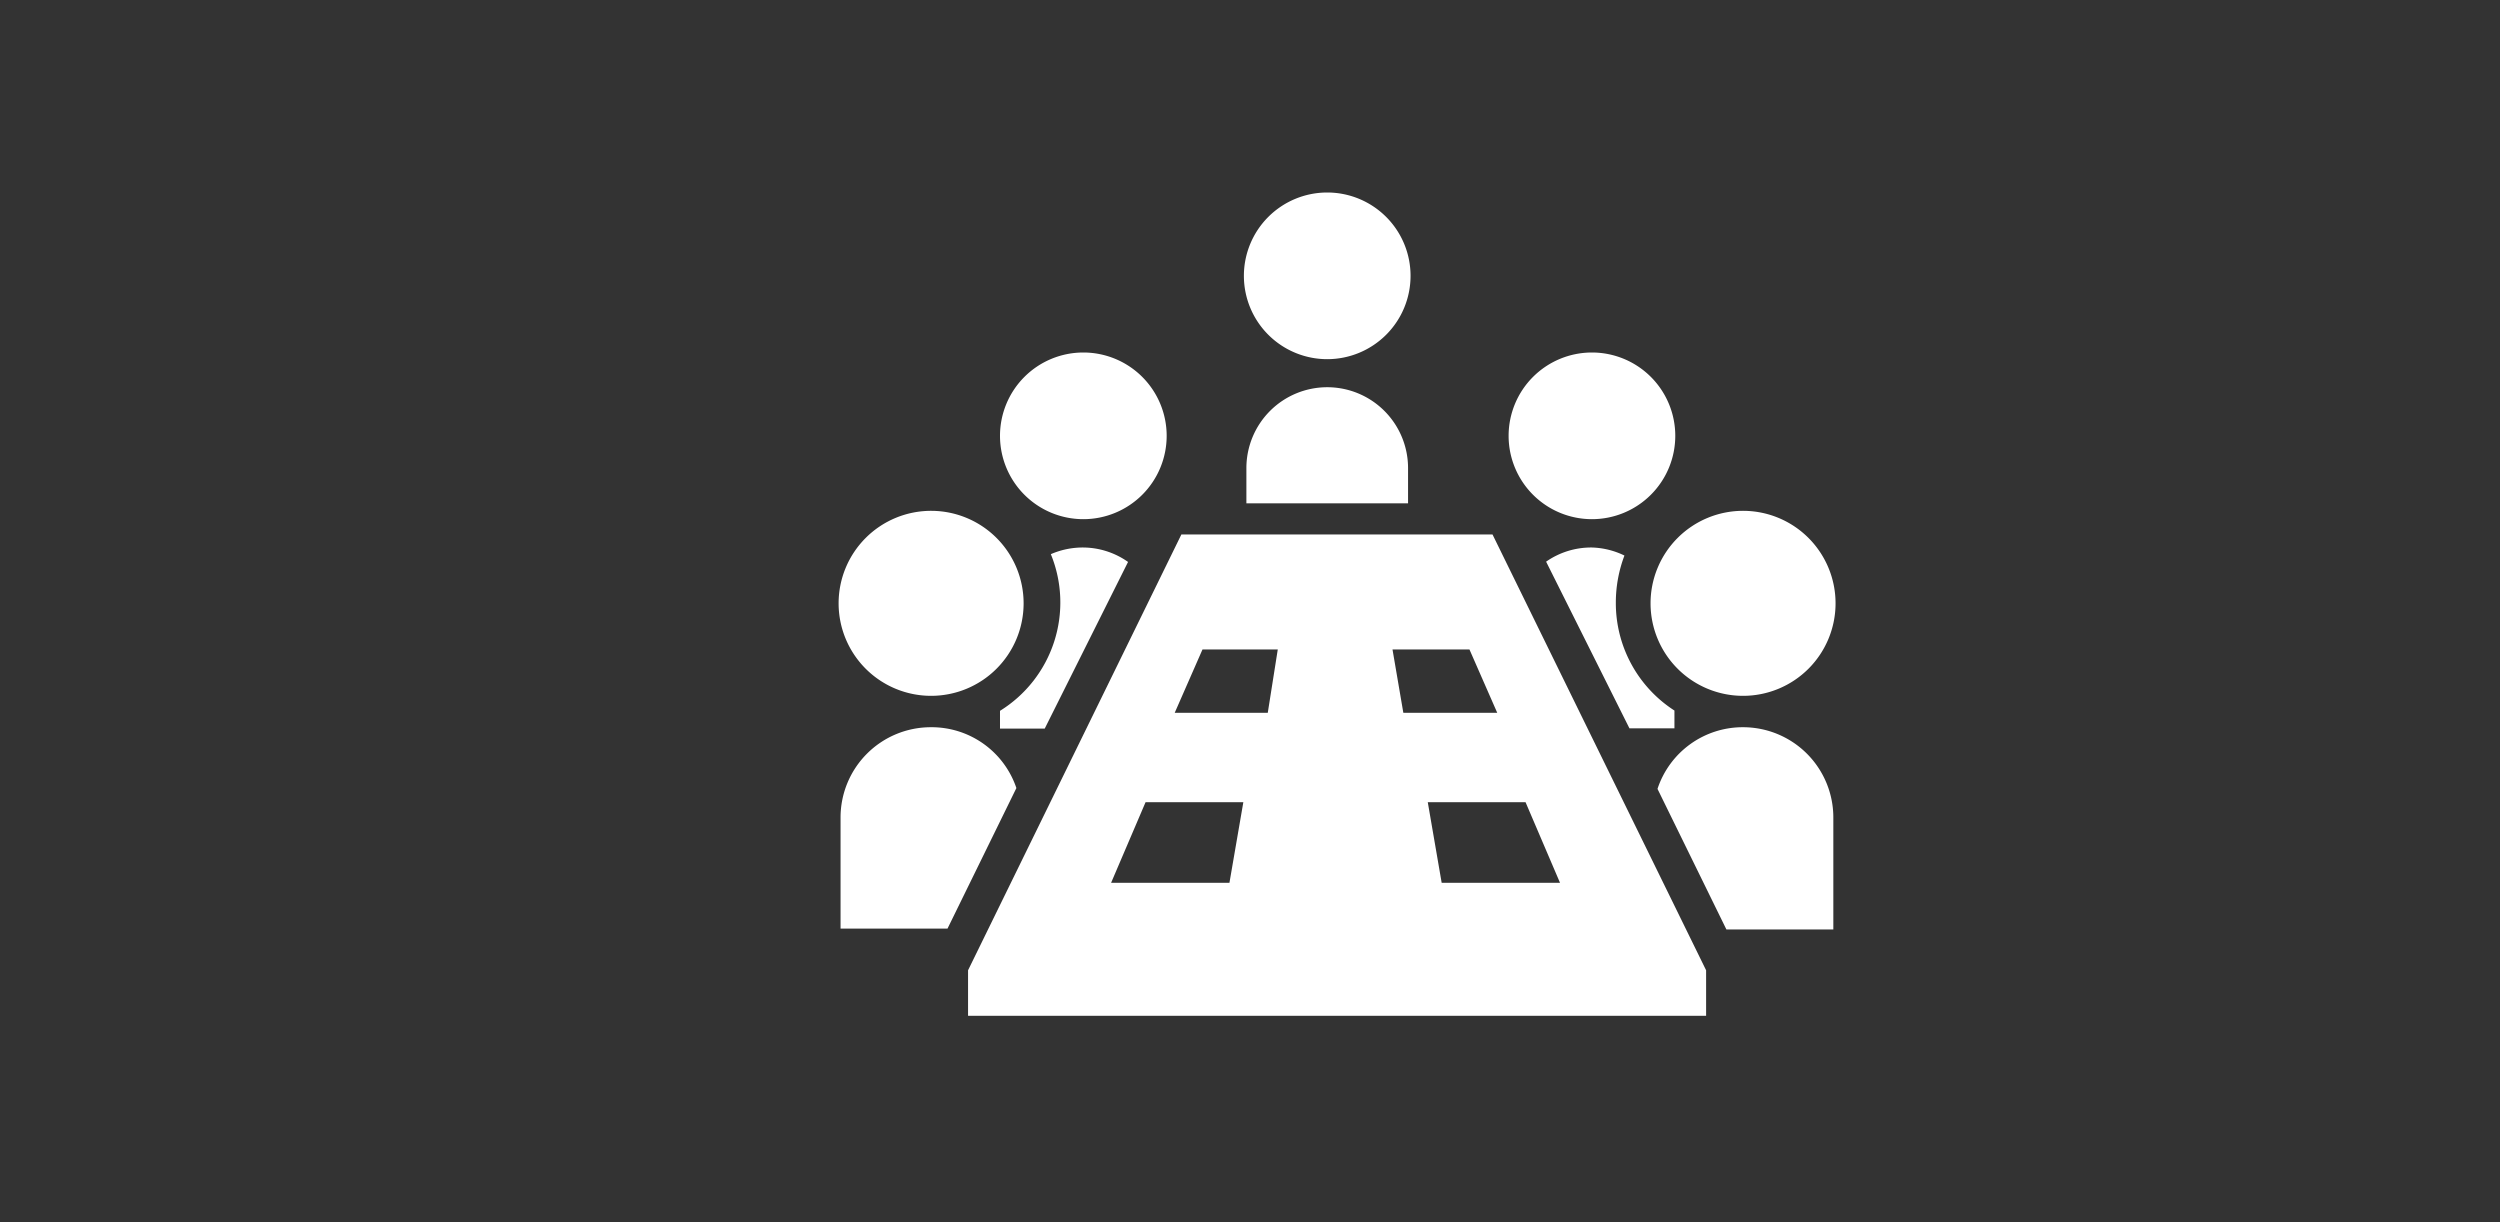 <svg xmlns="http://www.w3.org/2000/svg" width="90" height="44" viewBox="0 0 90 44">
  <rect x="0" y="0" width="90" height="44" fill="#333333" stroke="none"/>
  <defs>
    <style>
      .cls-1 {
        fill: #fff;
      }

      .cls-2 {
        fill: none;
      }
    </style>
  </defs>
  <title>facility_ico05</title>
  <g id="レイヤー_2" data-name="レイヤー 2">
    <g id="parts">
      <g>
        <g>
          <path class="cls-1" d="M33.51,25.05a3.33,3.33,0,1,0-3.32-3.33A3.33,3.33,0,0,0,33.51,25.05Z"/>
          <path class="cls-1" d="M33.51,26.18a3.25,3.25,0,0,0-3.25,3.25v4h3.85l2.48-5.06A3.22,3.22,0,0,0,33.51,26.18Z"/>
          <path class="cls-1" d="M39,18.69a3,3,0,1,0-3-3A3,3,0,0,0,39,18.69Z"/>
          <path class="cls-1" d="M36,25.59v.64h1.61l3-6A2.83,2.83,0,0,0,39,19.71a2.88,2.88,0,0,0-1.17.24A4.59,4.59,0,0,1,36,25.59Z"/>
          <path class="cls-1" d="M47.78,12.93a3,3,0,1,0-3-3A3,3,0,0,0,47.78,12.93Z"/>
          <path class="cls-1" d="M47.78,13.94a2.91,2.91,0,0,0-2.91,2.91v1.27h5.82V16.85A2.91,2.91,0,0,0,47.78,13.94Z"/>
          <path class="cls-1" d="M62.75,25.05a3.33,3.33,0,1,0-3.33-3.33A3.33,3.33,0,0,0,62.75,25.05Z"/>
          <path class="cls-1" d="M62.75,26.18a3.23,3.23,0,0,0-3.08,2.22l2.48,5.06H66v-4A3.25,3.25,0,0,0,62.75,26.18Z"/>
          <path class="cls-1" d="M57.31,18.69a3,3,0,1,0-3-3A3,3,0,0,0,57.31,18.69Z"/>
          <path class="cls-1" d="M57.31,19.71a2.83,2.83,0,0,0-1.65.51l3,6h1.62v-.64a4.6,4.6,0,0,1-2.11-3.87A4.78,4.78,0,0,1,58.48,20,2.85,2.85,0,0,0,57.31,19.71Z"/>
          <path class="cls-1" d="M42.53,19.24,34.85,34.93v1.64H61.42V34.93L53.73,19.24Zm1.73,12.54H40l1.24-2.9h3.52Zm1.38-6.12H42.29l1-2.28H46Zm10.52,6.12H51.9l-.5-2.9h3.52Zm-5.64-6.12-.39-2.28H52.9l1,2.28Z"/>
        </g>
        <rect class="cls-2" width="90" height="44"/>
      </g>
    </g>
  </g>
</svg>
